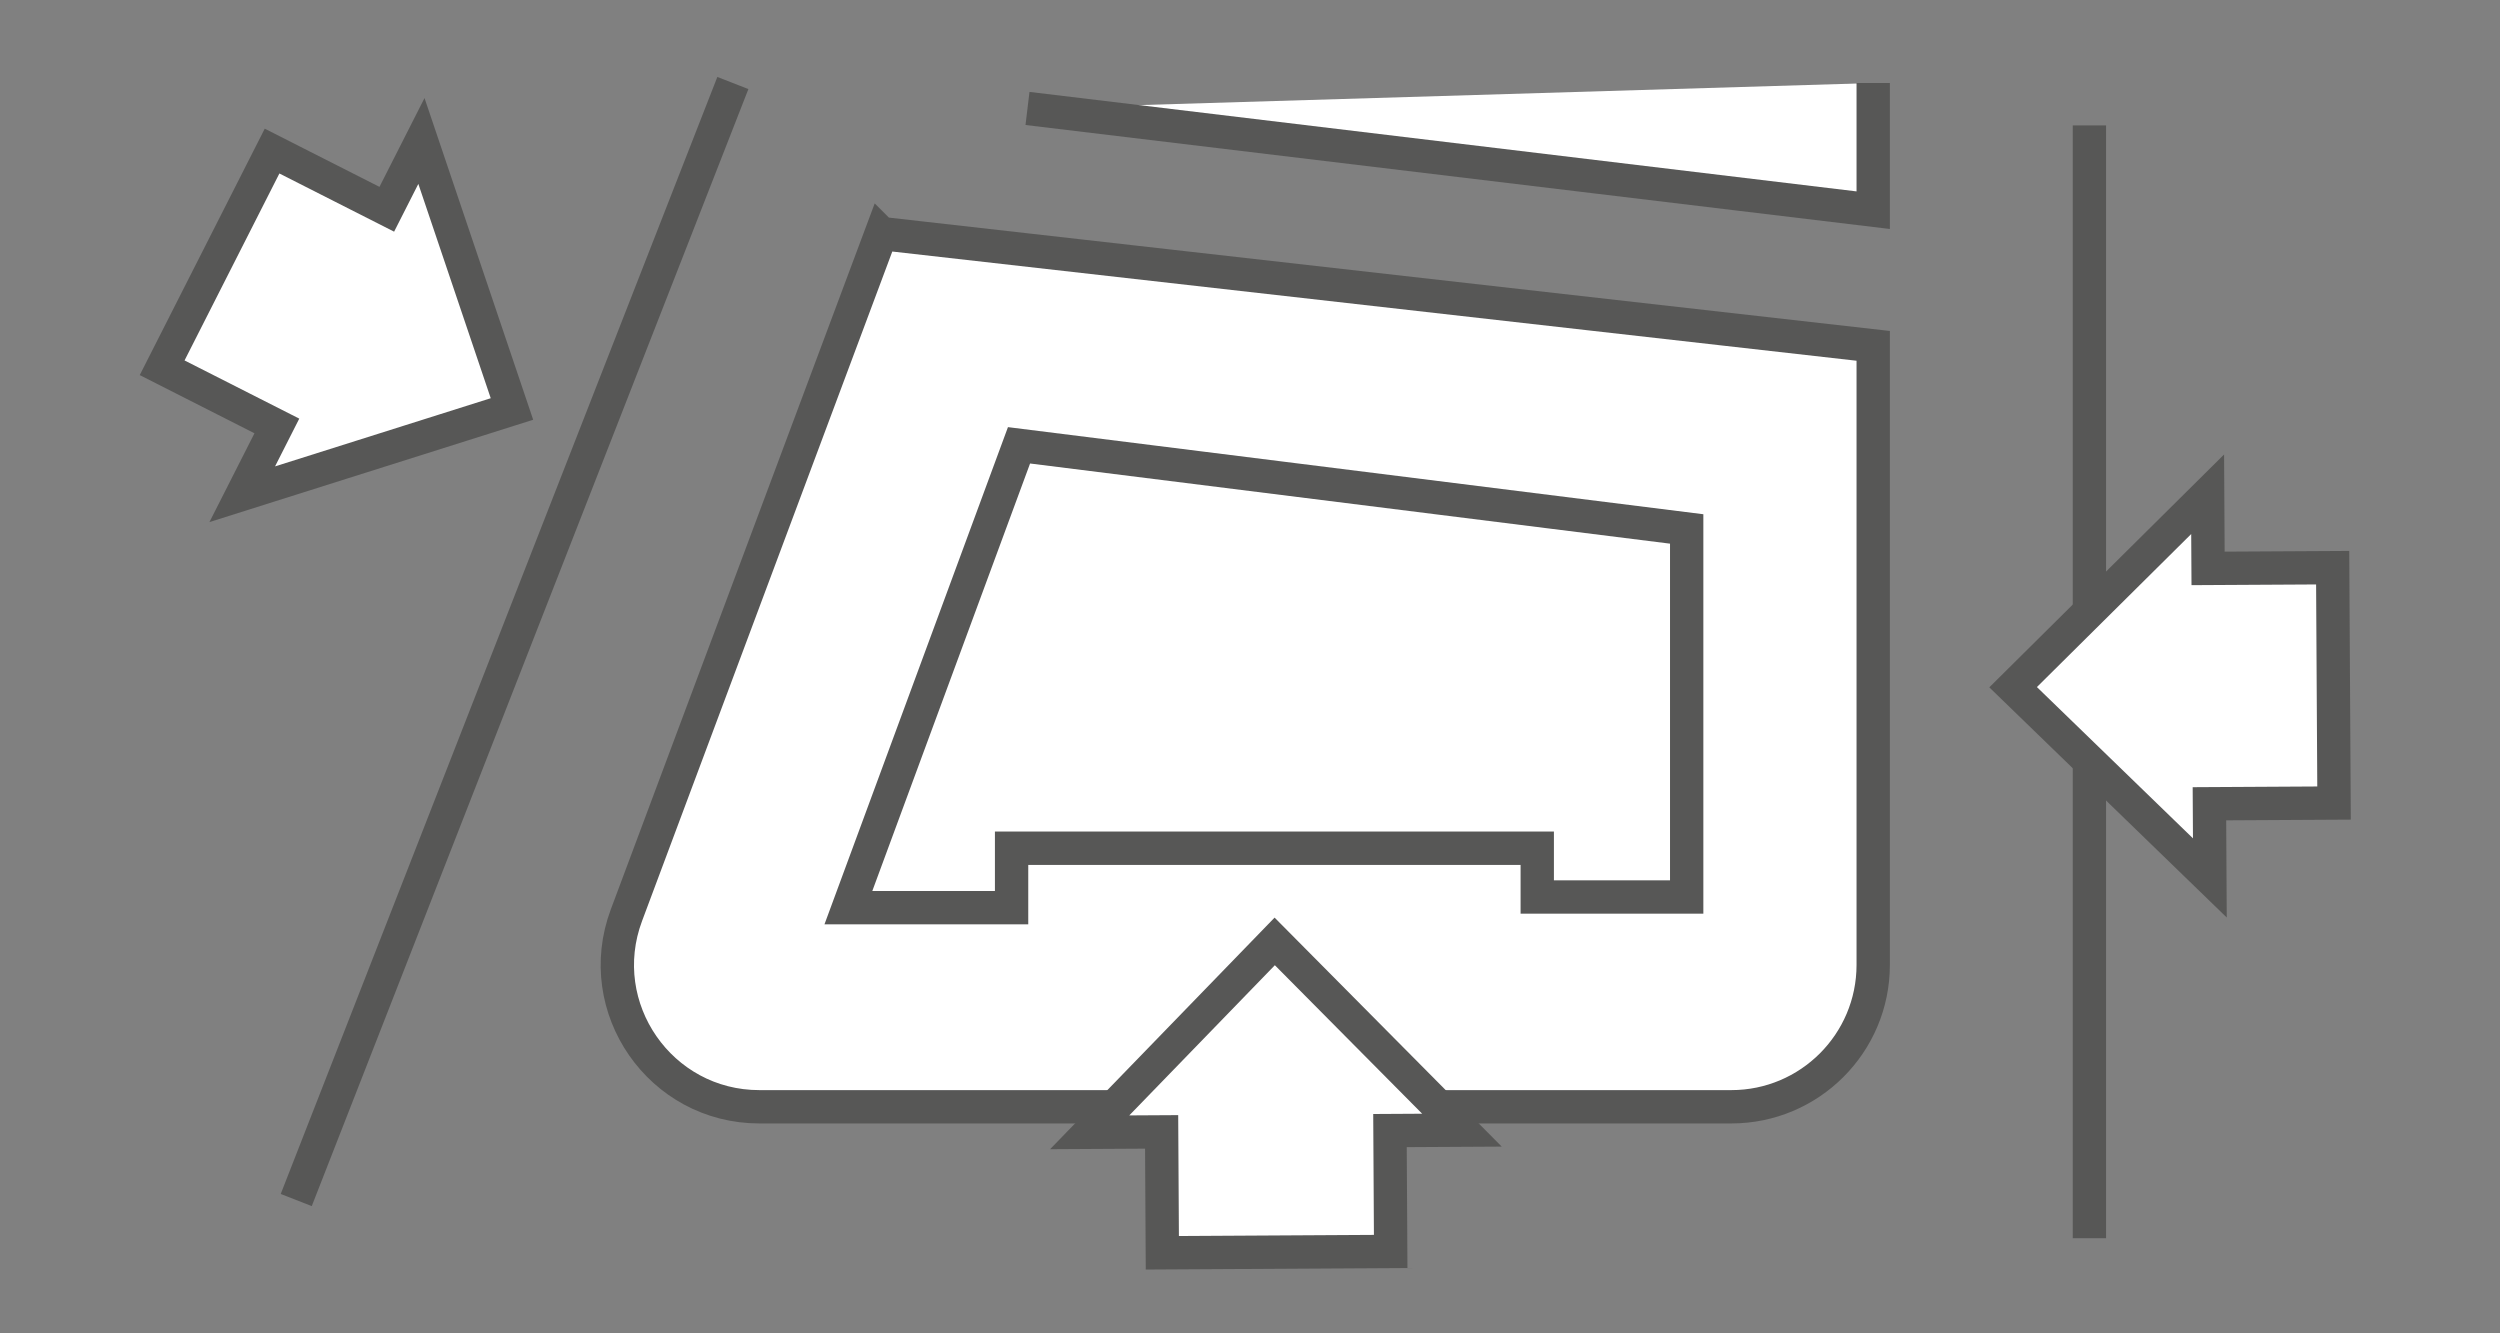 <?xml version="1.0" encoding="UTF-8"?>
<svg id="Calque_1" xmlns="http://www.w3.org/2000/svg" version="1.1" viewBox="0 0 300 160">
  <rect x="0" y="0" width="300" height="160" fill="#808080" stroke="none"/>
  <!-- Generator: Adobe Illustrator 29.1.0, SVG Export Plug-In . SVG Version: 2.1.0 Build 142)  -->
  <defs>
    <style>
      .st0 {
        fill: #fff;
        stroke: #575756;
        stroke-miterlimit: 10;
        stroke-width: 4px;
      }
    </style>
  </defs>
  <path class="st0" d="M105.749,28.021l119.036,13.481v74.282c0,9.405-7.625,17.03-17.03,17.03h-116.63c-11.883,0-20.113-11.862-15.952-22.993l30.576-81.8Z"/>
  <polyline class="st0" points="123.299 13.015 224.785 25.223 224.785 9.962"/>
  <line class="st0" x1="87.944" y1="9.962" x2="35.548" y2="144.005"/>
  <line class="st0" x1="250.729" y1="15.049" x2="250.729" y2="148.584"/>
  <polygon class="st0" points="29.068 59.309 61.435 49.078 50.571 16.918 46.414 25.112 32.648 18.129 19.458 44.132 33.224 51.115 29.068 59.309"/>
  <polygon class="st0" points="264.918 59.309 241.573 82.465 265.183 105.351 265.132 96.452 280.084 96.366 279.921 68.122 264.969 68.208 264.918 59.309"/>
  <polygon class="st0" points="175.433 135.619 152.966 112.97 130.761 135.877 139.396 135.827 139.48 150.334 166.882 150.175 166.798 135.669 175.433 135.619"/>
  <polygon class="st0" points="122.282 53.438 101.806 108.92 121.391 108.92 121.391 101.788 184.47 101.788 184.47 107.638 202.402 107.638 202.402 63.474 122.282 53.438"/>
</svg>